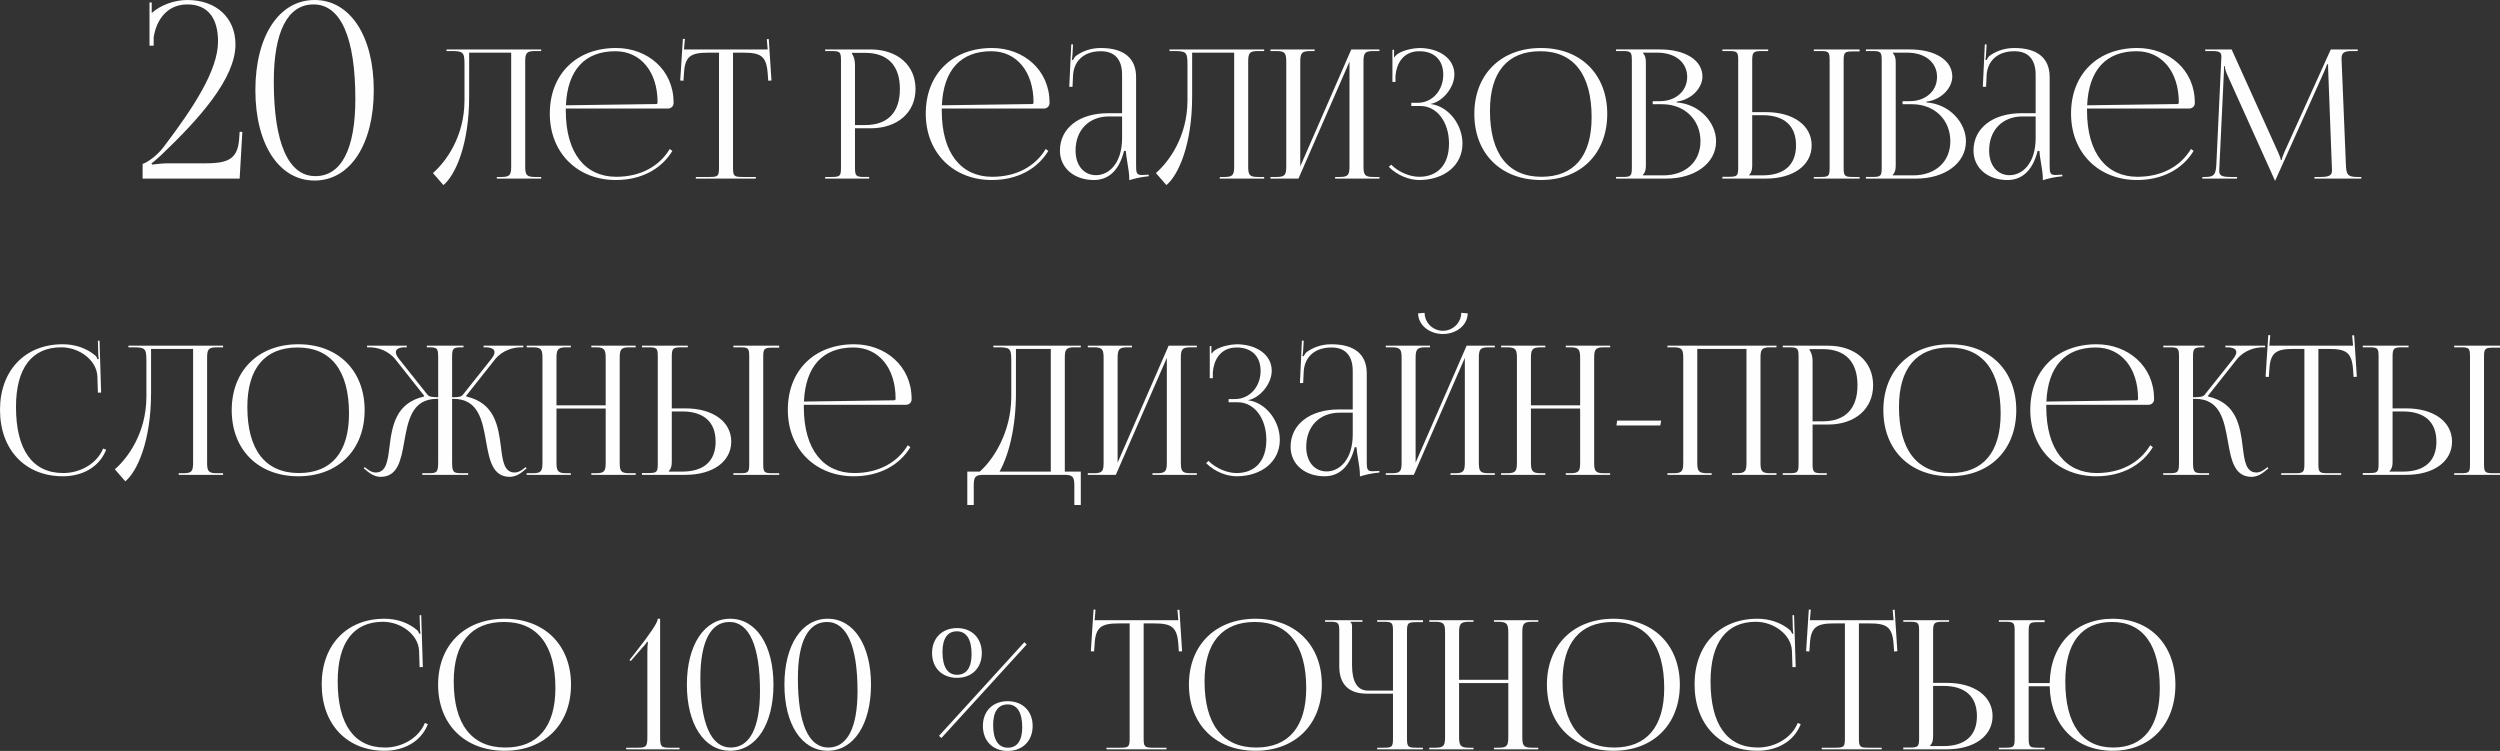 <?xml version="1.0" encoding="UTF-8"?> <!-- Creator: CorelDRAW --> <svg xmlns="http://www.w3.org/2000/svg" xmlns:xlink="http://www.w3.org/1999/xlink" xmlns:xodm="http://www.corel.com/coreldraw/odm/2003" xml:space="preserve" width="359.032mm" height="107.845mm" style="shape-rendering:geometricPrecision; text-rendering:geometricPrecision; image-rendering:optimizeQuality; fill-rule:evenodd; clip-rule:evenodd" viewBox="0 0 67534.63 20285.9"><rect x="0" y="0" width="67534.63" height="20285.9" fill="#333333" stroke="none"/> <defs> <style type="text/css"> <![CDATA[ .fil0 {fill:#FEFEFE;fill-rule:nonzero} ]]> </style> </defs> <g id="Слой_x0020_1">  <path class="fil0" d="M6473.8 4824.26l72.98 -1260.81 -72.98 -3.31 -13.28 189.12c-39.82,603.86 -364.97,663.59 -988.74,663.59l-975.46 0c-106.18,0 -338.43,26.54 -384.88,33.18l-19.92 -33.18c39.82,-19.92 217.88,-180.28 278.71,-238.89 1008.64,-962.2 1990.74,-2052.68 1990.74,-2972.86 0,-721.09 -519.8,-1201.09 -1300.61,-1201.09 -345.07,0 -716.67,132.72 -962.2,351.71l0 -285.35 -59.72 0 0 1167.91 112.8 0 0 -225.61c66.36,-444.6 345.07,-889.22 909.12,-889.22 539.7,0 829.47,350.6 829.47,1002.02 0,776.39 -663.59,1787.25 -1473.16,2853.4 -212.35,279.82 -504.32,444.62 -564.04,451.24l0 398.16 2621.17 0z"></path> <path id="_1" class="fil0" d="M8471.18 119.44c733.24,0 1128.09,893.64 1128.09,2554.8 0,1354.81 -378.25,2083.65 -1081.64,2083.65 -728.84,0 -1121.47,-893.62 -1121.47,-2554.78 0,-1354.82 376.04,-2083.66 1075.02,-2083.66zm26.54 -119.44c-960,0 -1599.24,974.37 -1599.24,2435.36 0,1465.41 639.25,2441.98 1599.24,2441.98 959.98,0 1599.23,-976.57 1599.23,-2441.98 0,-1460.99 -639.25,-2435.36 -1599.23,-2435.36z"></path> <path id="_2" class="fil0" d="M12062.26 1335.43l0 43.68 106.75 0c339.67,0 378.48,19.41 378.48,359.07l0 985.02c-4.83,965.62 -496.55,1641.72 -852.38,1951.45l283.06 325.12c326.71,-270.92 695.49,-1097.44 695.49,-2393.02l0 -1183.95 1135.46 0 0 3056.96c0,232.91 -24.27,300.83 -257.17,300.83l-131.01 0 0 43.68 1198.51 0 0 -43.68 -174.67 0c-232.93,0 -257.17,-67.92 -257.17,-300.83l0 -2799.79c0,-232.93 24.25,-300.85 257.17,-300.85l174.67 0 0 -43.68 -810.33 0 -1329.54 0 -417.3 0z"></path> <path id="_3" class="fil0" d="M15284.2 2931.85l2760.98 0c82.48,0 150.43,-63.09 150.43,-140.72l0 -24.27c0,-882.31 -708.45,-1470.24 -1552.75,-1470.24 -1074.8,0 -1790.51,708.43 -1790.51,1771.09 0,1077.2 761.81,1795.36 1780.8,1795.36 689.02,0 1230.06,-293.57 1530.1,-786.08l-70.37 -53.38c-281.42,471.5 -793.34,752.11 -1445.17,752.11 -829.76,0 -1363.51,-625.14 -1363.51,-1785.65 0,-20.2 0,-39.61 0,-58.22zm3.24 -87.34c42.87,-950.25 507.07,-1460.56 1336.01,-1460.56 684.18,0 1140.29,553.17 1140.29,1382.91 0,29.12 -14.56,43.68 -38.82,43.68l-2437.48 33.97z"></path> <path id="_4" class="fil0" d="M18797.29 4824.26l1620.67 0 0 -43.68 -359.07 0c-232.91,0 -257.17,-24.25 -257.17,-257.17l0 -3100.62 281.44 0c465.82,0 621.09,92.19 655.07,558.01l14.56 199.76 87.34 -5.66 -72.78 -1120.88 -53.38 3.22 24.27 278.2 -2261.18 0 24.25 -283.04 -53.36 -3.24 -72.8 1125.73 87.35 5.66 14.56 -199.76c24.25,-465.82 189.23,-558.01 655.07,-558.01l291.13 0 0 3100.62c0,232.93 -24.27,257.17 -257.17,257.17l-368.77 0 0 43.68z"></path> <path id="_5" class="fil0" d="M23013.98 1427.64l354.22 0c612.2,0 941.36,341.27 941.36,975.31 0,634.04 -329.16,975.31 -941.36,975.31l-271.73 0 0 -1625.52c0,-111.6 -24.27,-223.2 -82.48,-300.85l0 -24.25zm-723.01 3396.62l1188.82 0 0 -43.68 -121.31 0c-232.91,0 -262.03,-24.25 -262.03,-257.17l0 -1057.79 417.3 0c731.08,0 1217.92,-424.58 1217.92,-1062.66 0,-640.51 -486.85,-1067.52 -1217.92,-1067.52l-1222.8 0 0 43.68 169.84 0c232.91,0 257.17,24.27 257.17,257.17l0 2887.12c0,232.93 -24.27,257.17 -257.17,257.17l-169.84 0 0 43.68z"></path> <path id="_6" class="fil0" d="M25440.12 2931.85l2760.98 0c82.48,0 150.43,-63.09 150.43,-140.72l0 -24.27c0,-882.31 -708.45,-1470.24 -1552.75,-1470.24 -1074.8,0 -1790.51,708.43 -1790.51,1771.09 0,1077.2 761.81,1795.36 1780.8,1795.36 689.02,0 1230.06,-293.57 1530.1,-786.08l-70.37 -53.38c-281.42,471.5 -793.34,752.11 -1445.17,752.11 -829.76,0 -1363.51,-625.14 -1363.51,-1785.65 0,-20.2 0,-39.61 0,-58.22zm3.24 -87.34c42.87,-950.25 507.07,-1460.56 1336.01,-1460.56 684.18,0 1140.29,553.17 1140.29,1382.91 0,29.12 -14.56,43.68 -38.82,43.68l-2437.48 33.97z"></path> <path id="_7" class="fil0" d="M30311.85 3058.01l-378.48 0c-780.42,0 -1300.43,403.55 -1300.43,1009.28 0,477.95 393.04,795.78 917.09,795.78 349.36,0 669.62,-203.81 815.18,-786.08l48.53 0c2.43,76.01 19.41,191.66 41.25,315.39 26.69,152.04 50.94,317.03 50.94,436.72l0 38.82c138.29,-44.49 291.14,-82.5 526.48,-106.77l-2.43 -43.66 -82.48 4.85c0,0 -67.94,4.85 -97.04,4.85 -145.57,0 -160.13,-53.38 -160.13,-247.47l0 -2397.06c0,-511.11 -328.33,-786.06 -955.92,-786.06 -291.13,0 -519.2,101.89 -669.61,213.5 -33.97,24.27 -72.8,97.04 -77.65,111.6l-33.95 -9.71c9.69,-33.97 14.54,-87.34 19.39,-155.28l14.56 -257.17 -48.51 0 -53.38 1145.15 87.34 -0.81 14.56 -300.83c17.79,-376.86 271.73,-659.11 752.11,-659.11 372.01,0 572.58,219.16 572.58,635.65l0 1038.4zm0 87.34l0 582.29c0,693.87 -363.92,1004.43 -703.6,1004.43 -332.38,0 -553.15,-266.07 -553.15,-664.77 0,-553.17 360.69,-921.95 902.53,-921.95l354.22 0z"></path> <path id="_8" class="fil0" d="M31592.87 1335.43l0 43.68 106.75 0c339.67,0 378.48,19.41 378.48,359.07l0 985.02c-4.83,965.62 -496.55,1641.72 -852.38,1951.45l283.06 325.12c326.71,-270.92 695.49,-1097.44 695.49,-2393.02l0 -1183.95 1135.46 0 0 3056.96c0,232.91 -24.27,300.83 -257.17,300.83l-131.01 0 0 43.68 1198.51 0 0 -43.68 -174.67 0c-232.93,0 -257.17,-67.92 -257.17,-300.83l0 -2799.79c0,-232.93 24.25,-300.85 257.17,-300.85l174.67 0 0 -43.68 -810.33 0 -1329.54 0 -417.3 0z"></path> <path id="_9" class="fil0" d="M34319.88 4824.26l756.96 0 1378.07 -3158.86 0 2814.35c0,232.91 -24.27,300.83 -257.17,300.83l-131.01 0 0 43.68 1198.51 0 0 -43.68 -174.67 0c-232.93,0 -257.17,-67.92 -257.17,-300.83l0 -2799.79c0,-232.93 24.25,-300.85 257.17,-300.85l174.67 0 0 -43.68 -761.81 0 -1378.06 3158.87 0 -2814.35c0,-232.93 29.12,-300.85 262.03,-300.85l126.16 0 0 -43.68 -1193.68 0 0 43.68 169.84 0c232.91,0 257.17,67.92 257.17,300.85l0 2799.79c0,232.91 -24.27,300.83 -257.17,300.83l-169.84 0 0 43.68z"></path> <path id="_10" class="fil0" d="M38124.11 2863.91l247.47 0c441.57,0 771.52,427.01 771.52,1014.13 0,583.91 -317.84,897.68 -805.49,897.68 -231.29,0 -538.61,-109.17 -757.77,-328.33l-62.26 61.45c237.76,237.78 562.86,354.23 820.03,354.23 672.86,0 1169.41,-393.85 1169.41,-985.03 0,-509.49 -373.63,-1004.43 -854,-1067.5l0 -4.85c315.39,-58.24 635.65,-436.72 635.65,-795.78 0,-427.82 -409.22,-713.28 -951.06,-713.28 -174.67,4.85 -402.75,53.36 -558.01,145.55 -38.82,19.41 -87.35,67.94 -106.77,101.91l-14.54 -4.85 0 -194.1 -43.68 0 0 868.56 82.48 0 0 -160.11c24.27,-310.56 189.25,-669.62 645.36,-669.62 388.19,0 645.36,222.39 645.36,635.65 0,422.97 -296,756.96 -689.02,756.96l-174.69 0 0 87.34z"></path> <path id="_11" class="fil0" d="M41627.49 4863.08c1074.78,0 1790.51,-714.11 1790.51,-1785.65 0,-1068.33 -715.73,-1780.8 -1790.51,-1780.8 -1080.46,0 -1800.21,712.47 -1800.21,1780.8 0,1071.54 719.75,1785.65 1800.21,1785.65zm14.56 -87.35c-905.77,0 -1392.61,-625.14 -1392.61,-1785.65 0,-1044.04 475.52,-1606.11 1358.64,-1606.11 902.53,0 1387.76,625.14 1387.76,1785.65 0,1044.06 -473.9,1606.11 -1353.79,1606.11z"></path> <path id="_12" class="fil0" d="M44378.77 4736.92l0 -9.71c58.22,-58.24 82.48,-135.87 82.48,-247.47l0 -2799.79c0,-111.62 -24.27,-194.1 -82.48,-252.32l0 -4.85 393.04 0c483.61,0 805.47,262.03 805.47,655.07 0,383.33 -310.54,655.05 -737.55,655.05l-194.08 0 0 82.5 257.17 0c601.68,0 1033.53,417.29 1033.53,999.57 0,553.17 -401.92,921.95 -1004.43,921.95l-553.15 0zm-723.01 87.34l1363.51 0c752.11,0 1339.23,-402.75 1339.23,-1009.28 0,-494.93 -436.7,-1004.43 -1067.5,-1048.11l0 -19.41c446.4,-63.07 698.72,-402.75 698.72,-679.31 0,-439.95 -459.35,-732.71 -1150,-732.71l-1183.97 0 0 43.68 169.84 0c232.91,0 257.17,24.27 257.17,257.17l0 2887.12c0,232.93 -24.27,257.17 -257.17,257.17l-169.84 0 0 43.68z"></path> <path id="_13" class="fil0" d="M48998.18 4824.26l1237.34 0 0 -43.68 -169.82 0c-232.93,0 -262.03,-19.41 -262.03,-252.32l0 -2887.12c0,-232.91 29.1,-252.32 262.03,-252.32l169.82 0 0 -53.38 -1237.34 0 0 43.68 169.84 0c232.91,0 257.17,19.41 257.17,252.32l0 2896.83c0,232.91 -24.27,252.32 -257.17,252.32l-169.84 0 0 43.68zm-2469.84 0l1174.27 0c742.4,0 1237.34,-359.07 1237.34,-897.68 0,-538.61 -494.93,-897.68 -1237.34,-897.68l-368.77 0 0 -1387.76c0,-232.91 29.12,-262.03 262.03,-262.03l169.84 0 0 -43.68 -1237.35 0 0 43.68 169.84 0c232.91,0 257.17,19.41 257.17,252.32l0 2887.12c0,232.93 -24.27,257.17 -257.17,257.17l-169.84 0 0 48.53zm805.49 -1712.88l276.59 0c589.55,0 907.39,285.48 907.39,815.2 0,527.29 -317.84,810.34 -907.39,810.34l-359.07 0 0 -9.71c58.22,-58.24 82.48,-135.87 82.48,-247.47l0 -1368.37z"></path> <path id="_14" class="fil0" d="M51128.36 4736.92l0 -9.71c58.22,-58.24 82.48,-135.87 82.48,-247.47l0 -2799.79c0,-111.62 -24.27,-194.1 -82.48,-252.32l0 -4.85 393.04 0c483.61,0 805.47,262.03 805.47,655.07 0,383.33 -310.54,655.05 -737.55,655.05l-194.08 0 0 82.5 257.17 0c601.68,0 1033.53,417.29 1033.53,999.57 0,553.17 -401.92,921.95 -1004.43,921.95l-553.15 0zm-723.01 87.34l1363.51 0c752.11,0 1339.23,-402.75 1339.23,-1009.28 0,-494.93 -436.7,-1004.43 -1067.5,-1048.11l0 -19.41c446.4,-63.07 698.72,-402.75 698.72,-679.31 0,-439.95 -459.35,-732.71 -1150,-732.71l-1183.97 0 0 43.68 169.84 0c232.91,0 257.17,24.27 257.17,257.17l0 2887.12c0,232.93 -24.27,257.17 -257.17,257.17l-169.84 0 0 43.68z"></path> <path id="_15" class="fil0" d="M54990.82 3058.01l-378.48 0c-780.42,0 -1300.43,403.55 -1300.43,1009.28 0,477.95 393.04,795.78 917.09,795.78 349.36,0 669.62,-203.81 815.18,-786.08l48.53 0c2.43,76.01 19.41,191.66 41.25,315.39 26.69,152.04 50.94,317.03 50.94,436.72l0 38.82c138.29,-44.49 291.14,-82.5 526.48,-106.77l-2.43 -43.66 -82.48 4.85c0,0 -67.94,4.85 -97.04,4.85 -145.57,0 -160.13,-53.38 -160.13,-247.47l0 -2397.06c0,-511.11 -328.33,-786.06 -955.92,-786.06 -291.13,0 -519.2,101.89 -669.61,213.5 -33.97,24.27 -72.8,97.04 -77.65,111.6l-33.95 -9.71c9.69,-33.97 14.54,-87.34 19.39,-155.28l14.56 -257.17 -48.51 0 -53.38 1145.15 87.34 -0.81 14.56 -300.83c17.79,-376.86 271.73,-659.11 752.11,-659.11 372.01,0 572.58,219.16 572.58,635.65l0 1038.4zm0 87.34l0 582.29c0,693.87 -363.92,1004.43 -703.6,1004.43 -332.38,0 -553.15,-266.07 -553.15,-664.77 0,-553.17 360.69,-921.95 902.53,-921.95l354.22 0z"></path> <path id="_16" class="fil0" d="M56378.58 2931.85l2760.98 0c82.48,0 150.43,-63.09 150.43,-140.72l0 -24.27c0,-882.31 -708.45,-1470.24 -1552.75,-1470.24 -1074.8,0 -1790.51,708.43 -1790.51,1771.09 0,1077.2 761.81,1795.36 1780.8,1795.36 689.02,0 1230.06,-293.57 1530.1,-786.08l-70.37 -53.38c-281.42,471.5 -793.34,752.11 -1445.17,752.11 -829.76,0 -1363.51,-625.14 -1363.51,-1785.65 0,-20.2 0,-39.61 0,-58.22zm3.24 -87.34c42.87,-950.25 507.07,-1460.56 1336.01,-1460.56 684.18,0 1140.29,553.17 1140.29,1382.91 0,29.12 -14.56,43.68 -38.82,43.68l-2437.48 33.97z"></path> <path id="_17" class="fil0" d="M59493.78 4824.26l936.49 0 0 -43.68 -174.67 0c-266.07,0 -305.7,-53.36 -305.7,-171.44 0,-31.54 2.43,-67.94 4.85,-109.98l121.31 -2547.49c4.85,-87.34 4.85,-121.31 4.85,-164.97l19.41 0c0,14.56 9.71,106.75 53.36,203.79l1285.87 2853.17 14.56 33.97 9.71 0 14.56 -33.97 1305.28 -2906.54c43.68,-101.91 77.63,-184.4 77.63,-198.96l29.12 0c0,53.38 0,126.16 4.85,213.5l97.04 2557.17c1.62,30.74 3.24,59.05 3.24,85.74 0,115.65 -32.35,186 -299.21,186l-174.69 0 0 43.68 1266.45 0 0 -43.68 -106.75 0c-266.88,0 -300.85,-67.92 -310.56,-344.51l-111.6 -2712.45c-2.43,-49.32 -4.85,-93 -4.85,-131.82 0,-141.53 35.59,-212.69 271.73,-212.69l164.98 0 0 -43.68 -727.86 0 -1256.75 2780.39c-33.95,72.78 -67.92,179.52 -67.92,208.64l-24.27 0c0,-29.12 -29.12,-111.6 -72.78,-208.64l-1256.77 -2780.39 -713.28 0 0 43.68 194.1 0c208.64,0 242.61,45.29 242.61,155.28 0,29.12 -2.43,63.07 -4.85,101.89l-131.01 2799.79c-14.56,271.73 -53.38,344.51 -300.85,344.51l-77.63 0 0 43.68z"></path> <path id="_18" class="fil0" d="M-0 11070.75c0,1077.2 679.31,1795.36 1698.3,1795.36 509.49,0 980.18,-233.72 1169.41,-718.16l-81.67 -31.53c-167.41,408.39 -617.05,662.33 -1078.03,662.33 -829.74,0 -1276.16,-625.14 -1276.16,-1785.65 0,-1047.28 427.82,-1610.96 1223.6,-1610.96 480.38,0 950.24,339.66 974.5,776.37l14.56 448.83 87.34 -2.43 -43.66 -1402.32 -43.68 1.62 9.71 352.62c1.62,48.51 4.85,101.89 14.56,140.72l-33.97 9.69c-9.71,-33.95 -29.12,-72.78 -53.38,-97.04 -245.85,-211.07 -562.86,-310.54 -887.97,-310.54 -1016.56,0 -1693.45,708.43 -1693.45,1771.09z"></path> <path id="_19" class="fil0" d="M3469.39 9338.46l0 43.68 106.75 0c339.67,0 378.48,19.41 378.48,359.07l0 985.02c-4.83,965.62 -496.55,1641.72 -852.38,1951.45l283.06 325.12c326.71,-270.92 695.49,-1097.44 695.49,-2393.02l0 -1183.95 1135.46 0 0 3056.96c0,232.91 -24.27,300.83 -257.17,300.83l-131.01 0 0 43.68 1198.51 0 0 -43.68 -174.67 0c-232.93,0 -257.17,-67.92 -257.17,-300.83l0 -2799.79c0,-232.93 24.25,-300.85 257.17,-300.85l174.67 0 0 -43.68 -810.33 0 -1329.54 0 -417.3 0z"></path> <path id="_20" class="fil0" d="M8059.71 12866.11c1074.78,0 1790.51,-714.11 1790.51,-1785.65 0,-1068.33 -715.73,-1780.8 -1790.51,-1780.8 -1080.46,0 -1800.21,712.47 -1800.21,1780.8 0,1071.54 719.75,1785.65 1800.21,1785.65zm14.56 -87.35c-905.77,0 -1392.61,-625.14 -1392.61,-1785.65 0,-1044.04 475.52,-1606.11 1358.64,-1606.11 902.53,0 1387.76,625.14 1387.76,1785.65 0,1044.06 -473.9,1606.11 -1353.79,1606.11z"></path> <path id="_21" class="fil0" d="M11407.79 12827.29l1238.97 0 0 -43.68 -169.84 0c-232.91,0 -263.64,-29.1 -263.64,-300.83l0 -1708.02 35.59 0c677.69,0 782.84,586.31 883.12,1154.85 86.53,491.7 172.25,951.87 639.7,951.87 124.54,0 257.98,-58.24 393.85,-180.35l61.45 -48.53 -27.5 -33.95 -63.07 50.13c-88.95,67.94 -164.98,95.42 -230.48,95.42 -286.29,0 -325.92,-304.88 -372.82,-684.17 -71.99,-570.16 -165.79,-1192.06 -934.89,-1368.35l-4.85 -19.41 771.52 -975.33c203.79,-257.17 498.17,-334.8 713.28,-334.8l58.24 0 0 -43.68 -1072.37 0 0 43.68 43.68 0c149.62,0 251.51,39.63 251.51,131.82 0,46.91 -26.69,107.56 -86.53,183.59l-767.48 965.6c-45.29,58.22 -119.69,67.92 -291.95,67.92l0 -1091.76c0,-232.91 30.74,-257.17 263.64,-257.17l43.68 0 0 -43.68 -989.08 0 0 43.68 48.53 0c230.48,0 254.75,24.27 257.17,257.17l0 1091.76c-156.9,-0.81 -245.85,-12.92 -289.53,-67.92l-767.48 -965.6c-59.84,-76.03 -86.53,-136.68 -86.53,-183.59 0,-92.19 101.89,-131.82 251.51,-131.82l43.68 0 0 -43.68 -1072.37 0 0 43.68 58.24 0c215.92,0 509.49,77.63 713.28,334.8l771.52 975.33 -4.85 19.41c-758.58,173.86 -861.28,777.16 -934.89,1373.2 -46.09,376.86 -87.34,679.31 -372.82,679.31 -65.5,0 -141.53,-27.48 -229.67,-95.42l-63.9 -50.13 -26.67 33.95 61.45 48.53c135.87,122.12 269.31,180.35 393.85,180.35 465.82,0 552.36,-457.75 638.08,-947.02 101.09,-569.35 205.43,-1159.71 883.93,-1159.71l33.16 0 0 1708.02c-2.43,271.73 -26.69,300.83 -257.17,300.83l-172.26 0 0 43.68z"></path> <path id="_22" class="fil0" d="M14226.99 12827.29l1193.68 0 0 -43.68 -126.16 0c-232.91,0 -262.03,-67.92 -262.03,-300.83l0 -1446 1329.54 0 0 1446c0,232.91 -24.27,300.83 -257.17,300.83l-131.01 0 0 43.68 1198.51 0 0 -43.68 -174.67 0c-232.93,0 -257.17,-67.92 -257.17,-300.83l0 -2799.79c0,-232.93 24.25,-300.85 257.17,-300.85l174.67 0 0 -43.68 -1198.51 0 0 43.68 126.16 0c232.91,0 262.03,67.92 262.03,300.85l0 1266.45 -1329.54 0 0 -1266.45c0,-232.93 29.12,-300.85 262.03,-300.85l126.16 0 0 -43.68 -1193.68 0 0 43.68 169.84 0c232.91,0 257.17,67.92 257.17,300.85l0 2799.79c0,232.91 -24.27,300.83 -257.17,300.83l-169.84 0 0 43.68z"></path> <path id="_23" class="fil0" d="M19812.03 12827.29l1237.34 0 0 -43.68 -169.82 0c-232.93,0 -262.03,-19.41 -262.03,-252.32l0 -2887.12c0,-232.91 29.1,-252.32 262.03,-252.32l169.82 0 0 -53.38 -1237.34 0 0 43.68 169.84 0c232.91,0 257.17,19.41 257.17,252.32l0 2896.83c0,232.91 -24.27,252.32 -257.17,252.32l-169.84 0 0 43.68zm-2469.84 0l1174.27 0c742.4,0 1237.34,-359.07 1237.34,-897.68 0,-538.61 -494.93,-897.68 -1237.34,-897.68l-368.77 0 0 -1387.76c0,-232.91 29.12,-262.03 262.03,-262.03l169.84 0 0 -43.68 -1237.35 0 0 43.68 169.84 0c232.91,0 257.17,19.41 257.17,252.32l0 2887.12c0,232.93 -24.27,257.17 -257.17,257.17l-169.84 0 0 48.53zm805.49 -1712.88l276.59 0c589.55,0 907.39,285.48 907.39,815.2 0,527.29 -317.84,810.34 -907.39,810.34l-359.07 0 0 -9.71c58.22,-58.24 82.48,-135.87 82.48,-247.47l0 -1368.37z"></path> <path id="_24" class="fil0" d="M21714.14 10934.89l2760.98 0c82.48,0 150.43,-63.09 150.43,-140.72l0 -24.27c0,-882.31 -708.45,-1470.24 -1552.75,-1470.24 -1074.8,0 -1790.51,708.43 -1790.51,1771.09 0,1077.2 761.81,1795.36 1780.8,1795.36 689.02,0 1230.06,-293.57 1530.1,-786.08l-70.37 -53.38c-281.42,471.5 -793.34,752.11 -1445.17,752.11 -829.76,0 -1363.51,-625.14 -1363.51,-1785.65 0,-20.2 0,-39.61 0,-58.22zm3.24 -87.34c42.87,-950.25 507.07,-1460.56 1336.01,-1460.56 684.18,0 1140.29,553.17 1140.29,1382.91 0,29.12 -14.56,43.68 -38.82,43.68l-2437.48 33.97z"></path> <path id="_25" class="fil0" d="M26130.57 12739.95l0 902.53 173.86 0 0 -514.35c0,-232.93 29.12,-300.85 262.03,-300.85l2193.25 0c232.91,0 262.03,67.92 262.03,300.85l0 514.35 174.69 0 0 -902.53 -431.86 0 0 -3056.96c0,-232.93 24.27,-300.85 257.17,-300.85l174.69 0 0 -43.68 -2363.09 0 0 43.68 106.75 0c339.67,0 378.48,19.41 378.48,359.07l0 985.02c-4.85,965.62 -496.55,1704.79 -852.38,2013.73l-335.61 0zm870.99 0c239.38,-427.01 443.17,-1166.18 443.17,-2130.18l0 -1183.95 941.36 0 0 3314.13 -1384.53 0z"></path> <path id="_26" class="fil0" d="M29385.66 12827.29l756.96 0 1378.07 -3158.86 0 2814.35c0,232.91 -24.27,300.83 -257.17,300.83l-131.01 0 0 43.68 1198.51 0 0 -43.68 -174.67 0c-232.93,0 -257.17,-67.92 -257.17,-300.83l0 -2799.79c0,-232.93 24.25,-300.85 257.17,-300.85l174.67 0 0 -43.68 -761.81 0 -1378.06 3158.87 0 -2814.35c0,-232.93 29.12,-300.85 262.03,-300.85l126.16 0 0 -43.68 -1193.68 0 0 43.68 169.84 0c232.91,0 257.17,67.92 257.17,300.85l0 2799.79c0,232.91 -24.27,300.83 -257.17,300.83l-169.84 0 0 43.68z"></path> <path id="_27" class="fil0" d="M33189.89 10866.94l247.47 0c441.57,0 771.52,427.01 771.52,1014.13 0,583.91 -317.84,897.68 -805.49,897.68 -231.29,0 -538.61,-109.17 -757.77,-328.33l-62.26 61.45c237.76,237.78 562.86,354.23 820.03,354.23 672.86,0 1169.41,-393.85 1169.41,-985.03 0,-509.49 -373.63,-1004.43 -854,-1067.5l0 -4.85c315.39,-58.24 635.65,-436.72 635.65,-795.78 0,-427.82 -409.22,-713.28 -951.06,-713.28 -174.67,4.85 -402.75,53.36 -558.01,145.55 -38.82,19.41 -87.35,67.94 -106.77,101.91l-14.54 -4.85 0 -194.1 -43.68 0 0 868.56 82.48 0 0 -160.11c24.27,-310.56 189.25,-669.62 645.36,-669.62 388.19,0 645.36,222.39 645.36,635.65 0,422.97 -296,756.96 -689.02,756.96l-174.69 0 0 87.34z"></path> <path id="_28" class="fil0" d="M36542.85 11061.05l-378.48 0c-780.42,0 -1300.43,403.55 -1300.43,1009.28 0,477.95 393.04,795.78 917.09,795.78 349.36,0 669.62,-203.81 815.18,-786.08l48.53 0c2.43,76.01 19.41,191.66 41.25,315.39 26.69,152.04 50.94,317.03 50.94,436.72l0 38.82c138.29,-44.49 291.14,-82.5 526.48,-106.77l-2.43 -43.66 -82.48 4.85c0,0 -67.94,4.85 -97.04,4.85 -145.57,0 -160.13,-53.38 -160.13,-247.47l0 -2397.06c0,-511.11 -328.33,-786.06 -955.92,-786.06 -291.13,0 -519.2,101.89 -669.61,213.5 -33.97,24.27 -72.8,97.04 -77.65,111.6l-33.95 -9.71c9.69,-33.97 14.54,-87.34 19.39,-155.28l14.56 -257.17 -48.51 0 -53.38 1145.15 87.34 -0.81 14.56 -300.83c17.79,-376.86 271.73,-659.11 752.11,-659.11 372.01,0 572.58,219.16 572.58,635.65l0 1038.4zm0 87.34l0 582.29c0,693.87 -363.92,1004.43 -703.6,1004.43 -332.38,0 -553.15,-266.07 -553.15,-664.77 0,-553.17 360.69,-921.95 902.53,-921.95l354.22 0z"></path> <path id="_29" class="fil0" d="M37435.68 12827.29l756.96 0 1378.07 -3158.86 0 2814.35c0,232.91 -24.27,300.83 -257.17,300.83l-131.01 0 0 43.68 1198.51 0 0 -43.68 -174.67 0c-232.93,0 -257.17,-67.92 -257.17,-300.83l0 -2799.79c0,-232.93 24.25,-300.85 257.17,-300.85l174.67 0 0 -43.68 -761.81 0 -1378.06 3158.87 0 -2814.35c0,-232.93 29.12,-300.85 262.03,-300.85l126.16 0 0 -43.68 -1193.68 0 0 43.68 169.84 0c232.91,0 257.17,67.92 257.17,300.85l0 2799.79c0,232.91 -24.27,300.83 -257.17,300.83l-169.84 0 0 43.68zm873.41 -4362.24c0,311.37 300.04,558.02 669.62,558.02 369.58,0 669.62,-246.66 669.62,-558.02l-174.69 -14.56c0,262.84 -221.58,485.23 -494.93,485.23 -273.35,0 -494.93,-222.39 -494.93,-485.23l-174.69 14.56z"></path> <path id="_30" class="fil0" d="M40550.87 12827.29l1193.68 0 0 -43.68 -126.16 0c-232.91,0 -262.03,-67.92 -262.03,-300.83l0 -1446 1329.54 0 0 1446c0,232.91 -24.27,300.83 -257.17,300.83l-131.01 0 0 43.68 1198.51 0 0 -43.68 -174.67 0c-232.93,0 -257.17,-67.92 -257.17,-300.83l0 -2799.79c0,-232.93 24.25,-300.85 257.17,-300.85l174.67 0 0 -43.68 -1198.51 0 0 43.68 126.16 0c232.91,0 262.03,67.92 262.03,300.85l0 1266.45 -1329.54 0 0 -1266.45c0,-232.93 29.12,-300.85 262.03,-300.85l126.16 0 0 -43.68 -1193.68 0 0 43.68 169.84 0c232.91,0 257.17,67.92 257.17,300.85l0 2799.79c0,232.91 -24.27,300.83 -257.17,300.83l-169.84 0 0 43.68z"></path> <polygon id="_31" class="fil0" points="44850.04,11492.89 44874.31,11361.88 43685.48,11361.88 43666.07,11492.89 "></polygon> <path id="_32" class="fil0" d="M45044.13 12827.29l1193.68 0 0 -43.68 -126.16 0c-232.91,0 -262.03,-67.92 -262.03,-300.83l0 -3056.96 1329.54 0 0 3056.96c0,232.91 -24.27,300.83 -257.17,300.83l-131.01 0 0 43.68 1198.51 0 0 -43.68 -174.67 0c-232.93,0 -257.17,-67.92 -257.17,-300.83l0 -2799.79c0,-232.93 24.25,-300.85 257.17,-300.85l174.67 0 0 -43.68 -2945.36 0 0 43.68 169.84 0c232.91,0 257.17,67.92 257.17,300.85l0 2799.79c0,232.91 -24.27,300.83 -257.17,300.83l-169.84 0 0 43.68z"></path> <path id="_33" class="fil0" d="M48882.33 9430.67l354.22 0c612.2,0 941.36,341.27 941.36,975.31 0,634.04 -329.16,975.31 -941.36,975.31l-271.73 0 0 -1625.52c0,-111.6 -24.27,-223.2 -82.48,-300.85l0 -24.25zm-723.01 3396.62l1188.82 0 0 -43.68 -121.31 0c-232.91,0 -262.03,-24.25 -262.03,-257.17l0 -1057.79 417.3 0c731.08,0 1217.92,-424.58 1217.92,-1062.66 0,-640.51 -486.85,-1067.52 -1217.92,-1067.52l-1222.8 0 0 43.68 169.84 0c232.91,0 257.17,24.27 257.17,257.17l0 2887.12c0,232.93 -24.27,257.17 -257.17,257.17l-169.84 0 0 43.68z"></path> <path id="_34" class="fil0" d="M52676.84 12866.11c1074.78,0 1790.51,-714.11 1790.51,-1785.65 0,-1068.33 -715.73,-1780.8 -1790.51,-1780.8 -1080.46,0 -1800.21,712.47 -1800.21,1780.8 0,1071.54 719.75,1785.65 1800.21,1785.65zm14.56 -87.35c-905.77,0 -1392.61,-625.14 -1392.61,-1785.65 0,-1044.04 475.52,-1606.11 1358.64,-1606.11 902.53,0 1387.76,625.14 1387.76,1785.65 0,1044.06 -473.9,1606.11 -1353.79,1606.11z"></path> <path id="_35" class="fil0" d="M55277.67 10934.89l2760.98 0c82.48,0 150.43,-63.09 150.43,-140.72l0 -24.27c0,-882.31 -708.45,-1470.24 -1552.75,-1470.24 -1074.8,0 -1790.51,708.43 -1790.51,1771.09 0,1077.2 761.81,1795.36 1780.8,1795.36 689.02,0 1230.06,-293.57 1530.1,-786.08l-70.37 -53.38c-281.42,471.5 -793.34,752.11 -1445.17,752.11 -829.76,0 -1363.51,-625.14 -1363.51,-1785.65 0,-20.2 0,-39.61 0,-58.22zm3.24 -87.34c42.87,-950.25 507.07,-1460.56 1336.01,-1460.56 684.18,0 1140.29,553.17 1140.29,1382.91 0,29.12 -14.56,43.68 -38.82,43.68l-2437.48 33.97z"></path> <path id="_36" class="fil0" d="M58436.53 12827.29l1238.97 0 0 -43.68 -169.84 0c-232.91,0 -263.64,-29.1 -263.64,-300.83l0 -1708.02 59.85 0c677.69,0 782.82,586.31 883.12,1154.85 86.53,491.7 172.25,951.87 639.7,951.87 124.54,0 257.98,-58.24 393.85,-180.35l61.45 -48.53 -27.5 -33.95 -63.07 50.13c-88.97,67.94 -164.98,95.42 -230.48,95.42 -287.91,0 -326.73,-307.3 -373.65,-689.02 -69.54,-562.88 -163.35,-1187.21 -934.06,-1363.5l-4.85 -19.41 771.52 -975.33c203.79,-257.17 498.17,-334.8 713.28,-334.8l58.24 0 0 -43.68 -1072.37 0 0 43.68 43.68 0c149.62,0 251.51,39.63 251.51,131.82 0,46.91 -26.69,107.56 -86.53,183.59l-767.48 965.6c-45.29,58.22 -141.53,67.92 -316.22,67.92l0 -1091.76c0,-232.91 30.74,-257.17 263.64,-257.17l43.68 0 0 -43.68 -1110.39 0 0 43.68 169.84 0c232.91,0 254.75,24.27 254.75,257.17l0 2843.46c0,271.73 -24.27,300.83 -254.75,300.83l-172.26 0 0 43.68z"></path> <path id="_37" class="fil0" d="M61624.5 12827.29l1620.67 0 0 -43.68 -359.07 0c-232.91,0 -257.17,-24.25 -257.17,-257.17l0 -3100.62 281.44 0c465.82,0 621.09,92.19 655.07,558.01l14.56 199.76 87.34 -5.66 -72.78 -1120.88 -53.38 3.22 24.27 278.2 -2261.18 0 24.25 -283.04 -53.36 -3.24 -72.8 1125.73 87.35 5.66 14.56 -199.76c24.25,-465.82 189.23,-558.01 655.07,-558.01l291.13 0 0 3100.62c0,232.93 -24.27,257.17 -257.17,257.17l-368.77 0 0 43.68z"></path> <path id="_38" class="fil0" d="M66297.3 12827.29l1237.34 0 0 -43.68 -169.82 0c-232.93,0 -262.03,-19.41 -262.03,-252.32l0 -2887.12c0,-232.91 29.1,-252.32 262.03,-252.32l169.82 0 0 -53.38 -1237.34 0 0 43.68 169.84 0c232.91,0 257.17,19.41 257.17,252.32l0 2896.83c0,232.91 -24.27,252.32 -257.17,252.32l-169.84 0 0 43.68zm-2469.84 0l1174.27 0c742.4,0 1237.34,-359.07 1237.34,-897.68 0,-538.61 -494.93,-897.68 -1237.34,-897.68l-368.77 0 0 -1387.76c0,-232.91 29.12,-262.03 262.03,-262.03l169.84 0 0 -43.68 -1237.35 0 0 43.68 169.84 0c232.91,0 257.17,19.41 257.17,252.32l0 2887.12c0,232.93 -24.27,257.17 -257.17,257.17l-169.84 0 0 48.53zm805.49 -1712.88l276.59 0c589.55,0 907.39,285.48 907.39,815.2 0,527.29 -317.84,810.34 -907.39,810.34l-359.07 0 0 -9.71c58.22,-58.24 82.48,-135.87 82.48,-247.47l0 -1368.37z"></path> <path id="_39" class="fil0" d="M8690.51 18485.68c0,1077.2 679.31,1795.36 1698.3,1795.36 509.49,0 980.18,-233.72 1169.41,-718.16l-81.67 -31.53c-167.41,408.39 -617.05,662.33 -1078.03,662.33 -829.74,0 -1276.16,-625.14 -1276.16,-1785.65 0,-1047.28 427.82,-1610.96 1223.6,-1610.96 480.38,0 950.24,339.66 974.5,776.37l14.56 448.83 87.34 -2.43 -43.66 -1402.32 -43.68 1.62 9.71 352.62c1.62,48.51 4.85,101.89 14.56,140.72l-33.97 9.69c-9.71,-33.95 -29.12,-72.78 -53.38,-97.04 -245.85,-211.07 -562.86,-310.54 -887.97,-310.54 -1016.56,0 -1693.45,708.43 -1693.45,1771.09z"></path> <path id="_40" class="fil0" d="M13635.02 20281.04c1074.78,0 1790.51,-714.11 1790.51,-1785.65 0,-1068.33 -715.73,-1780.8 -1790.51,-1780.8 -1080.46,0 -1800.21,712.47 -1800.21,1780.8 0,1071.54 719.75,1785.65 1800.21,1785.65zm14.56 -87.35c-905.77,0 -1392.61,-625.14 -1392.61,-1785.65 0,-1044.04 475.52,-1606.11 1358.64,-1606.11 902.53,0 1387.76,625.14 1387.76,1785.65 0,1044.06 -473.9,1606.11 -1353.79,1606.11z"></path> <path id="_41" class="fil0" d="M18356.32 20242.22l0 -43.68 -266.88 0c-232.91,0 -257.17,-29.1 -257.17,-300.83l0 -3183.12 -63.07 0c0,101.89 -203.79,400.3 -577.44,878.27l-187.61 236.95 34.78 27.5 322.67 -371.2c67.94,-67.94 101.89,-121.31 121.31,-150.43l19.41 9.71c-9.71,67.92 -14.56,169.82 -14.56,281.42l0 2270.9c0,271.73 -29.12,300.83 -262.03,300.83l-310.54 0 0 43.68 1441.13 0z"></path> <path id="_42" class="fil0" d="M19705.28 16801.92c536.19,0 824.88,653.45 824.88,1868.14 0,990.7 -276.57,1523.63 -790.91,1523.63 -532.95,0 -820.05,-653.45 -820.05,-1868.14 0,-990.68 274.97,-1523.63 786.08,-1523.63zm19.41 -87.34c-701.98,0 -1169.41,712.47 -1169.41,1780.8 0,1071.54 467.43,1785.65 1169.41,1785.65 701.96,0 1169.41,-714.11 1169.41,-1785.65 0,-1068.33 -467.45,-1780.8 -1169.41,-1780.8z"></path> <path id="_43" class="fil0" d="M22340.08 16801.92c536.19,0 824.88,653.45 824.88,1868.14 0,990.7 -276.57,1523.63 -790.91,1523.63 -532.95,0 -820.05,-653.45 -820.05,-1868.14 0,-990.68 274.97,-1523.63 786.08,-1523.63zm19.41 -87.34c-701.98,0 -1169.41,712.47 -1169.41,1780.8 0,1071.54 467.43,1785.65 1169.41,1785.65 701.96,0 1169.41,-714.11 1169.41,-1785.65 0,-1068.33 -467.45,-1780.8 -1169.41,-1780.8z"></path> <path id="_44" class="fil0" d="M27671.16 17349.43l-2304.85 2528.06 64.69 59.03 2304.85 -2528.06 -64.69 -59.03zm-56.62 2295.96c0,359.88 -135.87,553.15 -388.19,553.15 -258.79,0 -397.89,-215.11 -397.89,-616.24 0,-359.88 137.48,-553.17 393.04,-553.17 255.56,0 393.04,215.13 393.04,616.26zm-393.04 -703.6c-402.75,0 -669.61,266.88 -669.61,669.62 0,402.75 266.86,674.48 669.61,674.48 402.75,0 674.48,-271.73 674.48,-674.48 0,-402.75 -271.73,-669.62 -674.48,-669.62zm-975.31 -1271.31c0,363.11 -137.48,558.02 -393.04,558.02 -255.56,0 -393.04,-215.13 -393.04,-616.24 0,-363.13 135.87,-558.02 388.19,-558.02 258.79,0 397.89,215.11 397.89,616.24zm-393.04 -703.58c-402.75,0 -674.48,271.73 -674.48,674.46 0,402.75 271.73,669.62 674.48,669.62 402.75,0 669.62,-266.88 669.62,-669.62 0,-402.73 -266.88,-674.46 -669.62,-674.46z"></path> <path id="_45" class="fil0" d="M29890.28 20242.22l1620.67 0 0 -43.68 -359.07 0c-232.91,0 -257.17,-24.25 -257.17,-257.17l0 -3100.62 281.44 0c465.82,0 621.09,92.19 655.07,558.01l14.56 199.76 87.34 -5.66 -72.78 -1120.88 -53.38 3.22 24.27 278.2 -2261.18 0 24.25 -283.04 -53.36 -3.24 -72.8 1125.73 87.35 5.66 14.56 -199.76c24.25,-465.82 189.23,-558.01 655.07,-558.01l291.13 0 0 3100.62c0,232.93 -24.27,257.17 -257.17,257.17l-368.77 0 0 43.68z"></path> <path id="_46" class="fil0" d="M33917.71 20281.04c1074.78,0 1790.51,-714.11 1790.51,-1785.65 0,-1068.33 -715.73,-1780.8 -1790.51,-1780.8 -1080.46,0 -1800.21,712.47 -1800.21,1780.8 0,1071.54 719.75,1785.65 1800.21,1785.65zm14.56 -87.35c-905.77,0 -1392.61,-625.14 -1392.61,-1785.65 0,-1044.04 475.52,-1606.11 1358.64,-1606.11 902.53,0 1387.76,625.14 1387.76,1785.65 0,1044.06 -473.9,1606.11 -1353.79,1606.11z"></path> <path id="_47" class="fil0" d="M37202.73 20242.22l1237.35 0 0 -43.68 -169.84 0c-232.91,0 -262.03,-19.41 -262.03,-252.32l0 -2887.12c0,-232.91 29.12,-252.32 262.03,-252.32l169.84 0 0 -53.38 -1237.35 0 0 43.68 169.84 0c232.91,0 257.17,19.41 257.17,252.32l0 1606.11 -679.33 0c-281.42,0 -426.99,-237.76 -426.99,-689.02l0 -1033.55c0,-77.63 -9.71,-92.19 -43.68,-126.16l0 -9.71 325.1 0 0 -43.68 -1009.28 0 0 43.68 126.16 0c232.93,0 257.17,24.27 257.17,257.17l0 951.06c0,475.52 257.17,732.7 732.71,732.7l718.14 0 0 1208.22c0,232.91 -24.27,252.32 -257.17,252.32l-169.84 0 0 43.68z"></path> <path id="_48" class="fil0" d="M38609.9 20242.22l1193.68 0 0 -43.68 -126.16 0c-232.91,0 -262.03,-67.92 -262.03,-300.83l0 -1446 1329.54 0 0 1446c0,232.91 -24.27,300.83 -257.17,300.83l-131.01 0 0 43.68 1198.51 0 0 -43.68 -174.67 0c-232.93,0 -257.17,-67.92 -257.17,-300.83l0 -2799.79c0,-232.93 24.25,-300.85 257.17,-300.85l174.67 0 0 -43.68 -1198.51 0 0 43.68 126.16 0c232.91,0 262.03,67.92 262.03,300.85l0 1266.45 -1329.54 0 0 -1266.45c0,-232.93 29.12,-300.85 262.03,-300.85l126.16 0 0 -43.68 -1193.68 0 0 43.68 169.84 0c232.91,0 257.17,67.92 257.17,300.85l0 2799.79c0,232.91 -24.27,300.83 -257.17,300.83l-169.84 0 0 43.68z"></path> <path id="_49" class="fil0" d="M43588.4 20281.04c1074.78,0 1790.51,-714.11 1790.51,-1785.65 0,-1068.33 -715.73,-1780.8 -1790.51,-1780.8 -1080.46,0 -1800.21,712.47 -1800.21,1780.8 0,1071.54 719.75,1785.65 1800.21,1785.65zm14.56 -87.35c-905.77,0 -1392.61,-625.14 -1392.61,-1785.65 0,-1044.04 475.52,-1606.11 1358.64,-1606.11 902.53,0 1387.76,625.14 1387.76,1785.65 0,1044.06 -473.9,1606.11 -1353.79,1606.11z"></path> <path id="_50" class="fil0" d="M45776.8 18485.68c0,1077.2 679.31,1795.36 1698.3,1795.36 509.49,0 980.18,-233.72 1169.41,-718.16l-81.67 -31.53c-167.41,408.39 -617.05,662.33 -1078.03,662.33 -829.74,0 -1276.16,-625.14 -1276.16,-1785.65 0,-1047.28 427.82,-1610.96 1223.6,-1610.96 480.38,0 950.24,339.66 974.5,776.37l14.56 448.83 87.34 -2.43 -43.66 -1402.32 -43.68 1.62 9.71 352.62c1.62,48.51 4.85,101.89 14.56,140.72l-33.97 9.69c-9.71,-33.95 -29.12,-72.78 -53.38,-97.04 -245.85,-211.07 -562.86,-310.54 -887.97,-310.54 -1016.56,0 -1693.45,708.43 -1693.45,1771.09z"></path> <path id="_51" class="fil0" d="M49212.24 20242.22l1620.67 0 0 -43.68 -359.07 0c-232.91,0 -257.17,-24.25 -257.17,-257.17l0 -3100.62 281.44 0c465.82,0 621.09,92.19 655.07,558.01l14.56 199.76 87.34 -5.66 -72.78 -1120.88 -53.38 3.22 24.27 278.2 -2261.18 0 24.25 -283.04 -53.36 -3.24 -72.8 1125.73 87.35 5.66 14.56 -199.76c24.25,-465.82 189.23,-558.01 655.07,-558.01l291.13 0 0 3100.62c0,232.93 -24.27,257.17 -257.17,257.17l-368.77 0 0 43.68z"></path> <path id="_52" class="fil0" d="M51415.2 20242.22l1174.27 0c742.4,0 1237.34,-359.07 1237.34,-897.68 0,-538.61 -494.93,-897.68 -1237.34,-897.68l-368.77 0 0 -1387.76c0,-232.91 29.12,-262.03 262.03,-262.03l169.84 0 0 -43.68 -1237.35 0 0 43.68 169.84 0c232.91,0 257.17,19.41 257.17,252.32l0 2887.12c0,232.93 -24.27,257.17 -257.17,257.17l-169.84 0 0 48.53zm805.49 -1712.88l276.59 0c589.55,0 907.39,285.48 907.39,815.2 0,527.29 -317.84,810.34 -907.39,810.34l-359.07 0 0 -9.71c58.22,-58.24 82.48,-135.87 82.48,-247.47l0 -1368.37z"></path> <path id="_53" class="fil0" d="M53996.64 20242.22l1237.35 0 0 -43.68 -169.84 0c-232.91,0 -262.03,-19.41 -262.03,-252.32l0 -1407.17 568.54 0c17.78,1047.3 693.87,1742 1702.34,1742 1016.56,0 1693.46,-714.11 1693.46,-1785.65 0,-1068.33 -676.9,-1780.8 -1693.46,-1780.8 -1008.47,0 -1684.57,693.06 -1702.34,1737.12l-568.54 0 0 -1392.61c0,-232.91 29.12,-252.32 262.03,-252.32l169.84 0 0 -53.38 -1237.35 0 0 43.68 169.84 0c232.91,0 257.17,19.41 257.17,252.32l0 2896.83c0,232.91 -24.27,252.32 -257.17,252.32l-169.84 0 0 43.68zm3090.93 -48.53c-842.68,0 -1295.57,-625.14 -1295.57,-1785.65 0,-1044.04 441.57,-1606.11 1261.6,-1606.11 839.46,0 1290.72,625.14 1290.72,1785.65 0,1044.06 -439.93,1606.11 -1256.75,1606.11z"></path> </g> </svg> 